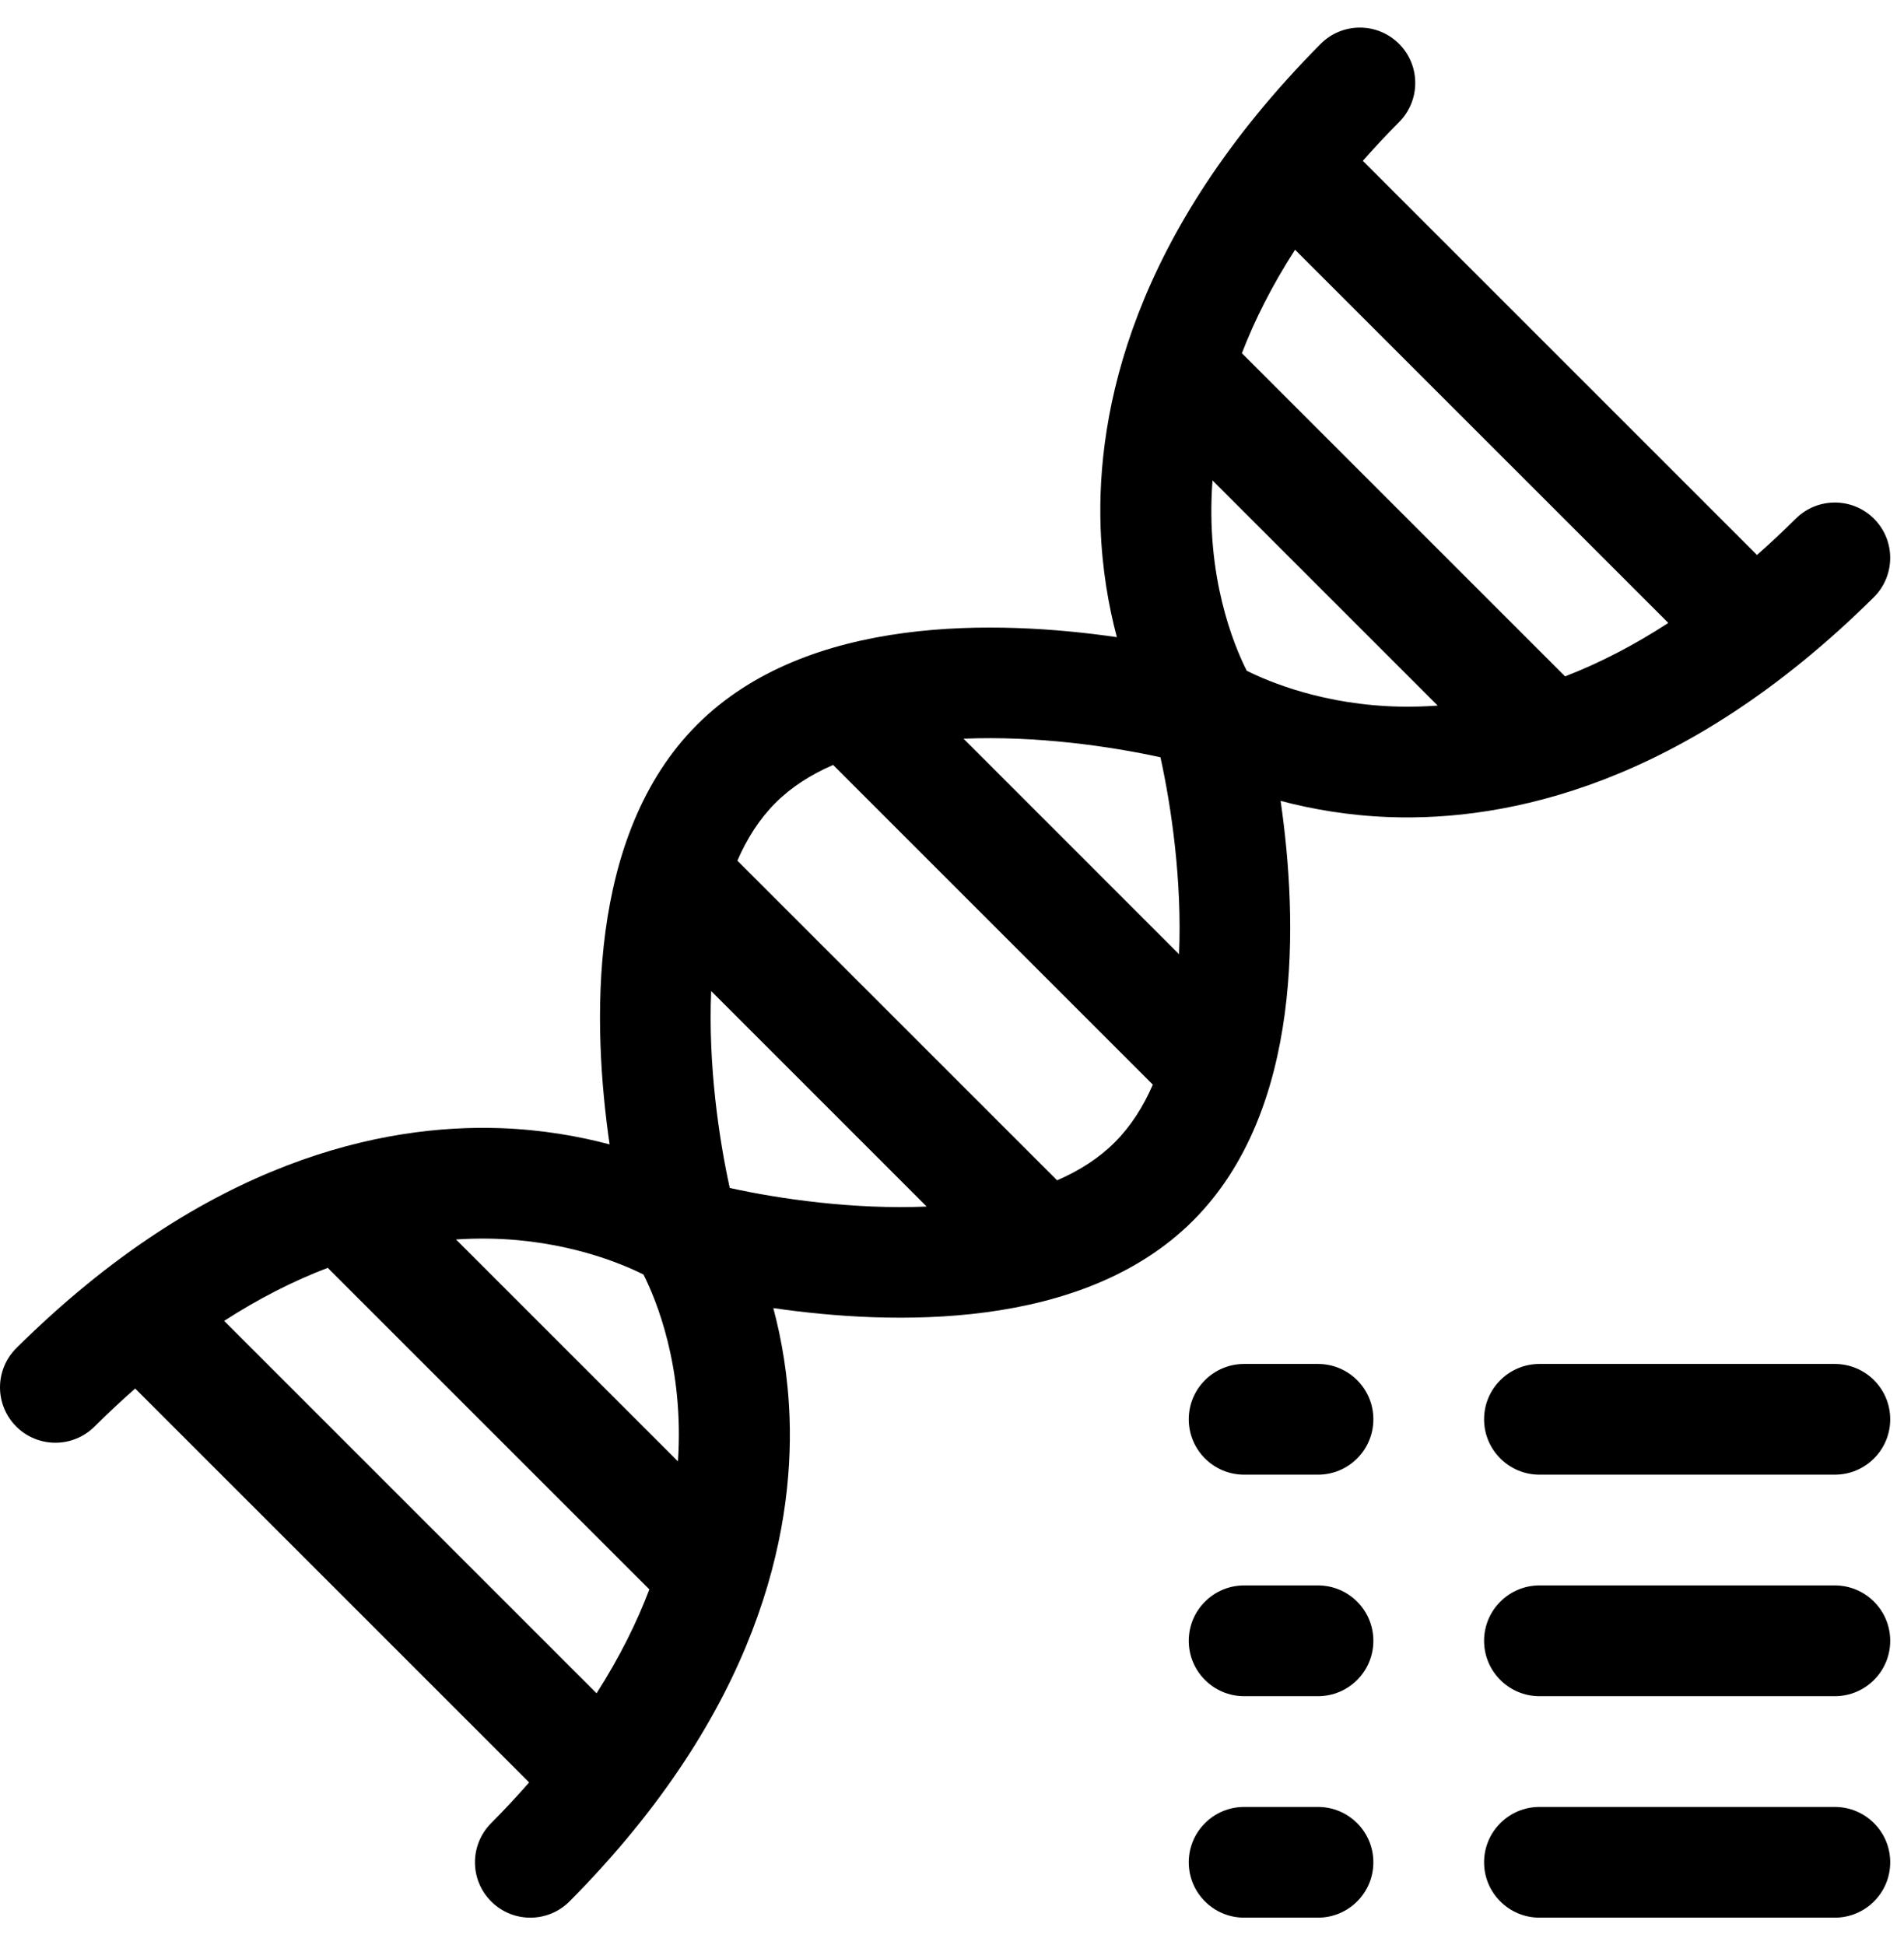 <svg width="46" height="47" viewBox="0 0 46 47" fill="none" xmlns="http://www.w3.org/2000/svg">
<path d="M31.842 32.955H30.058C29.319 32.955 28.72 33.553 28.72 34.292C28.72 35.031 29.319 35.63 30.058 35.63H31.842C32.581 35.63 33.18 35.031 33.18 34.292C33.18 33.553 32.581 32.955 31.842 32.955Z" fill="#FD4200" style="fill:#FD4200;fill:color(display-p3 0.992 0.259 0);fill-opacity:1;"/>
<path d="M44.329 32.955H37.193C36.455 32.955 35.855 33.553 35.855 34.292C35.855 35.031 36.455 35.63 37.193 35.63H44.329C45.068 35.63 45.667 35.031 45.667 34.292C45.667 33.553 45.068 32.955 44.329 32.955Z" fill="#FD4200" style="fill:#FD4200;fill:color(display-p3 0.992 0.259 0);fill-opacity:1;"/>
<path d="M31.842 38.306H30.058C29.319 38.306 28.72 38.905 28.72 39.644C28.72 40.383 29.319 40.982 30.058 40.982H31.842C32.581 40.982 33.18 40.383 33.18 39.644C33.18 38.905 32.581 38.306 31.842 38.306Z" fill="#FD4200" style="fill:#FD4200;fill:color(display-p3 0.992 0.259 0);fill-opacity:1;"/>
<path d="M44.329 38.306H37.193C36.455 38.306 35.855 38.905 35.855 39.644C35.855 40.383 36.455 40.982 37.193 40.982H44.329C45.068 40.982 45.667 40.383 45.667 39.644C45.667 38.905 45.068 38.306 44.329 38.306Z" fill="#FD4200" style="fill:#FD4200;fill:color(display-p3 0.992 0.259 0);fill-opacity:1;"/>
<path d="M31.842 43.658H30.058C29.319 43.658 28.72 44.257 28.72 44.995C28.72 45.734 29.319 46.333 30.058 46.333H31.842C32.581 46.333 33.18 45.734 33.18 44.995C33.18 44.257 32.581 43.658 31.842 43.658Z" fill="#FD4200" style="fill:#FD4200;fill:color(display-p3 0.992 0.259 0);fill-opacity:1;"/>
<path d="M44.329 43.658H37.193C36.455 43.658 35.855 44.257 35.855 44.995C35.855 45.734 36.455 46.333 37.193 46.333H44.329C45.068 46.333 45.667 45.734 45.667 44.995C45.667 44.257 45.068 43.658 44.329 43.658Z" fill="#FD4200" style="fill:#FD4200;fill:color(display-p3 0.992 0.259 0);fill-opacity:1;"/>
<path d="M45.279 12.537C45.278 12.536 45.276 12.535 45.275 12.533C44.754 12.013 43.91 12.011 43.387 12.53C43.075 12.839 42.762 13.132 42.448 13.409L32.925 3.886C33.198 3.576 33.491 3.262 33.804 2.947C34.323 2.423 34.321 1.579 33.8 1.059C33.799 1.057 33.797 1.056 33.796 1.055C33.271 0.534 32.424 0.538 31.904 1.063C27.339 5.666 26.495 9.954 26.59 12.74C26.625 13.752 26.784 14.646 26.983 15.395C24.121 14.979 19.513 14.837 16.842 17.509C14.171 20.18 14.312 24.788 14.728 27.65C13.979 27.451 13.086 27.292 12.074 27.257C9.287 27.162 4.999 28.006 0.396 32.571C-0.129 33.091 -0.132 33.938 0.388 34.462L0.392 34.467C0.913 34.987 1.757 34.989 2.28 34.471C2.608 34.146 2.936 33.839 3.266 33.549L12.784 43.066C12.498 43.392 12.192 43.721 11.863 44.053C11.344 44.577 11.346 45.421 11.867 45.941L11.871 45.946C12.396 46.466 13.243 46.462 13.763 45.937C18.328 41.334 19.172 37.046 19.076 34.26C19.041 33.248 18.883 32.354 18.683 31.605C21.546 32.021 26.154 32.163 28.825 29.491C31.496 26.82 31.355 22.212 30.939 19.35C31.688 19.549 32.581 19.708 33.593 19.743C36.379 19.838 40.667 18.994 45.271 14.43C45.795 13.909 45.799 13.062 45.279 12.537ZM14.413 40.912L5.415 31.914C6.244 31.38 7.079 30.952 7.918 30.633L15.688 38.402C15.386 39.2 14.97 40.04 14.413 40.912ZM16.379 35.309L11.017 29.947C11.291 29.929 11.565 29.922 11.839 29.927C13.671 29.963 15.007 30.524 15.546 30.794C15.853 31.402 16.532 33.033 16.379 35.309ZM17.631 28.703C17.366 27.501 17.106 25.706 17.182 23.945L22.388 29.152C20.627 29.227 18.832 28.968 17.631 28.703ZM26.933 27.599C26.545 27.988 26.07 28.288 25.539 28.518L17.815 20.795C18.045 20.264 18.346 19.789 18.734 19.401C19.122 19.012 19.597 18.712 20.128 18.482L27.852 26.206C27.622 26.736 27.321 27.211 26.933 27.599ZM28.485 23.055L23.279 17.848C25.04 17.773 26.834 18.033 28.036 18.297C28.301 19.499 28.561 21.294 28.485 23.055ZM33.828 17.073C31.996 17.037 30.66 16.476 30.121 16.206C29.81 15.591 29.118 13.927 29.294 11.608L34.734 17.048C34.432 17.07 34.13 17.078 33.828 17.073ZM37.812 16.342L30.004 8.534C30.31 7.738 30.729 6.902 31.288 6.034L40.306 15.051C39.48 15.588 38.648 16.019 37.812 16.342Z" fill="#FD4200" style="fill:#FD4200;fill:color(display-p3 0.992 0.259 0);fill-opacity:1;"/>
</svg>
